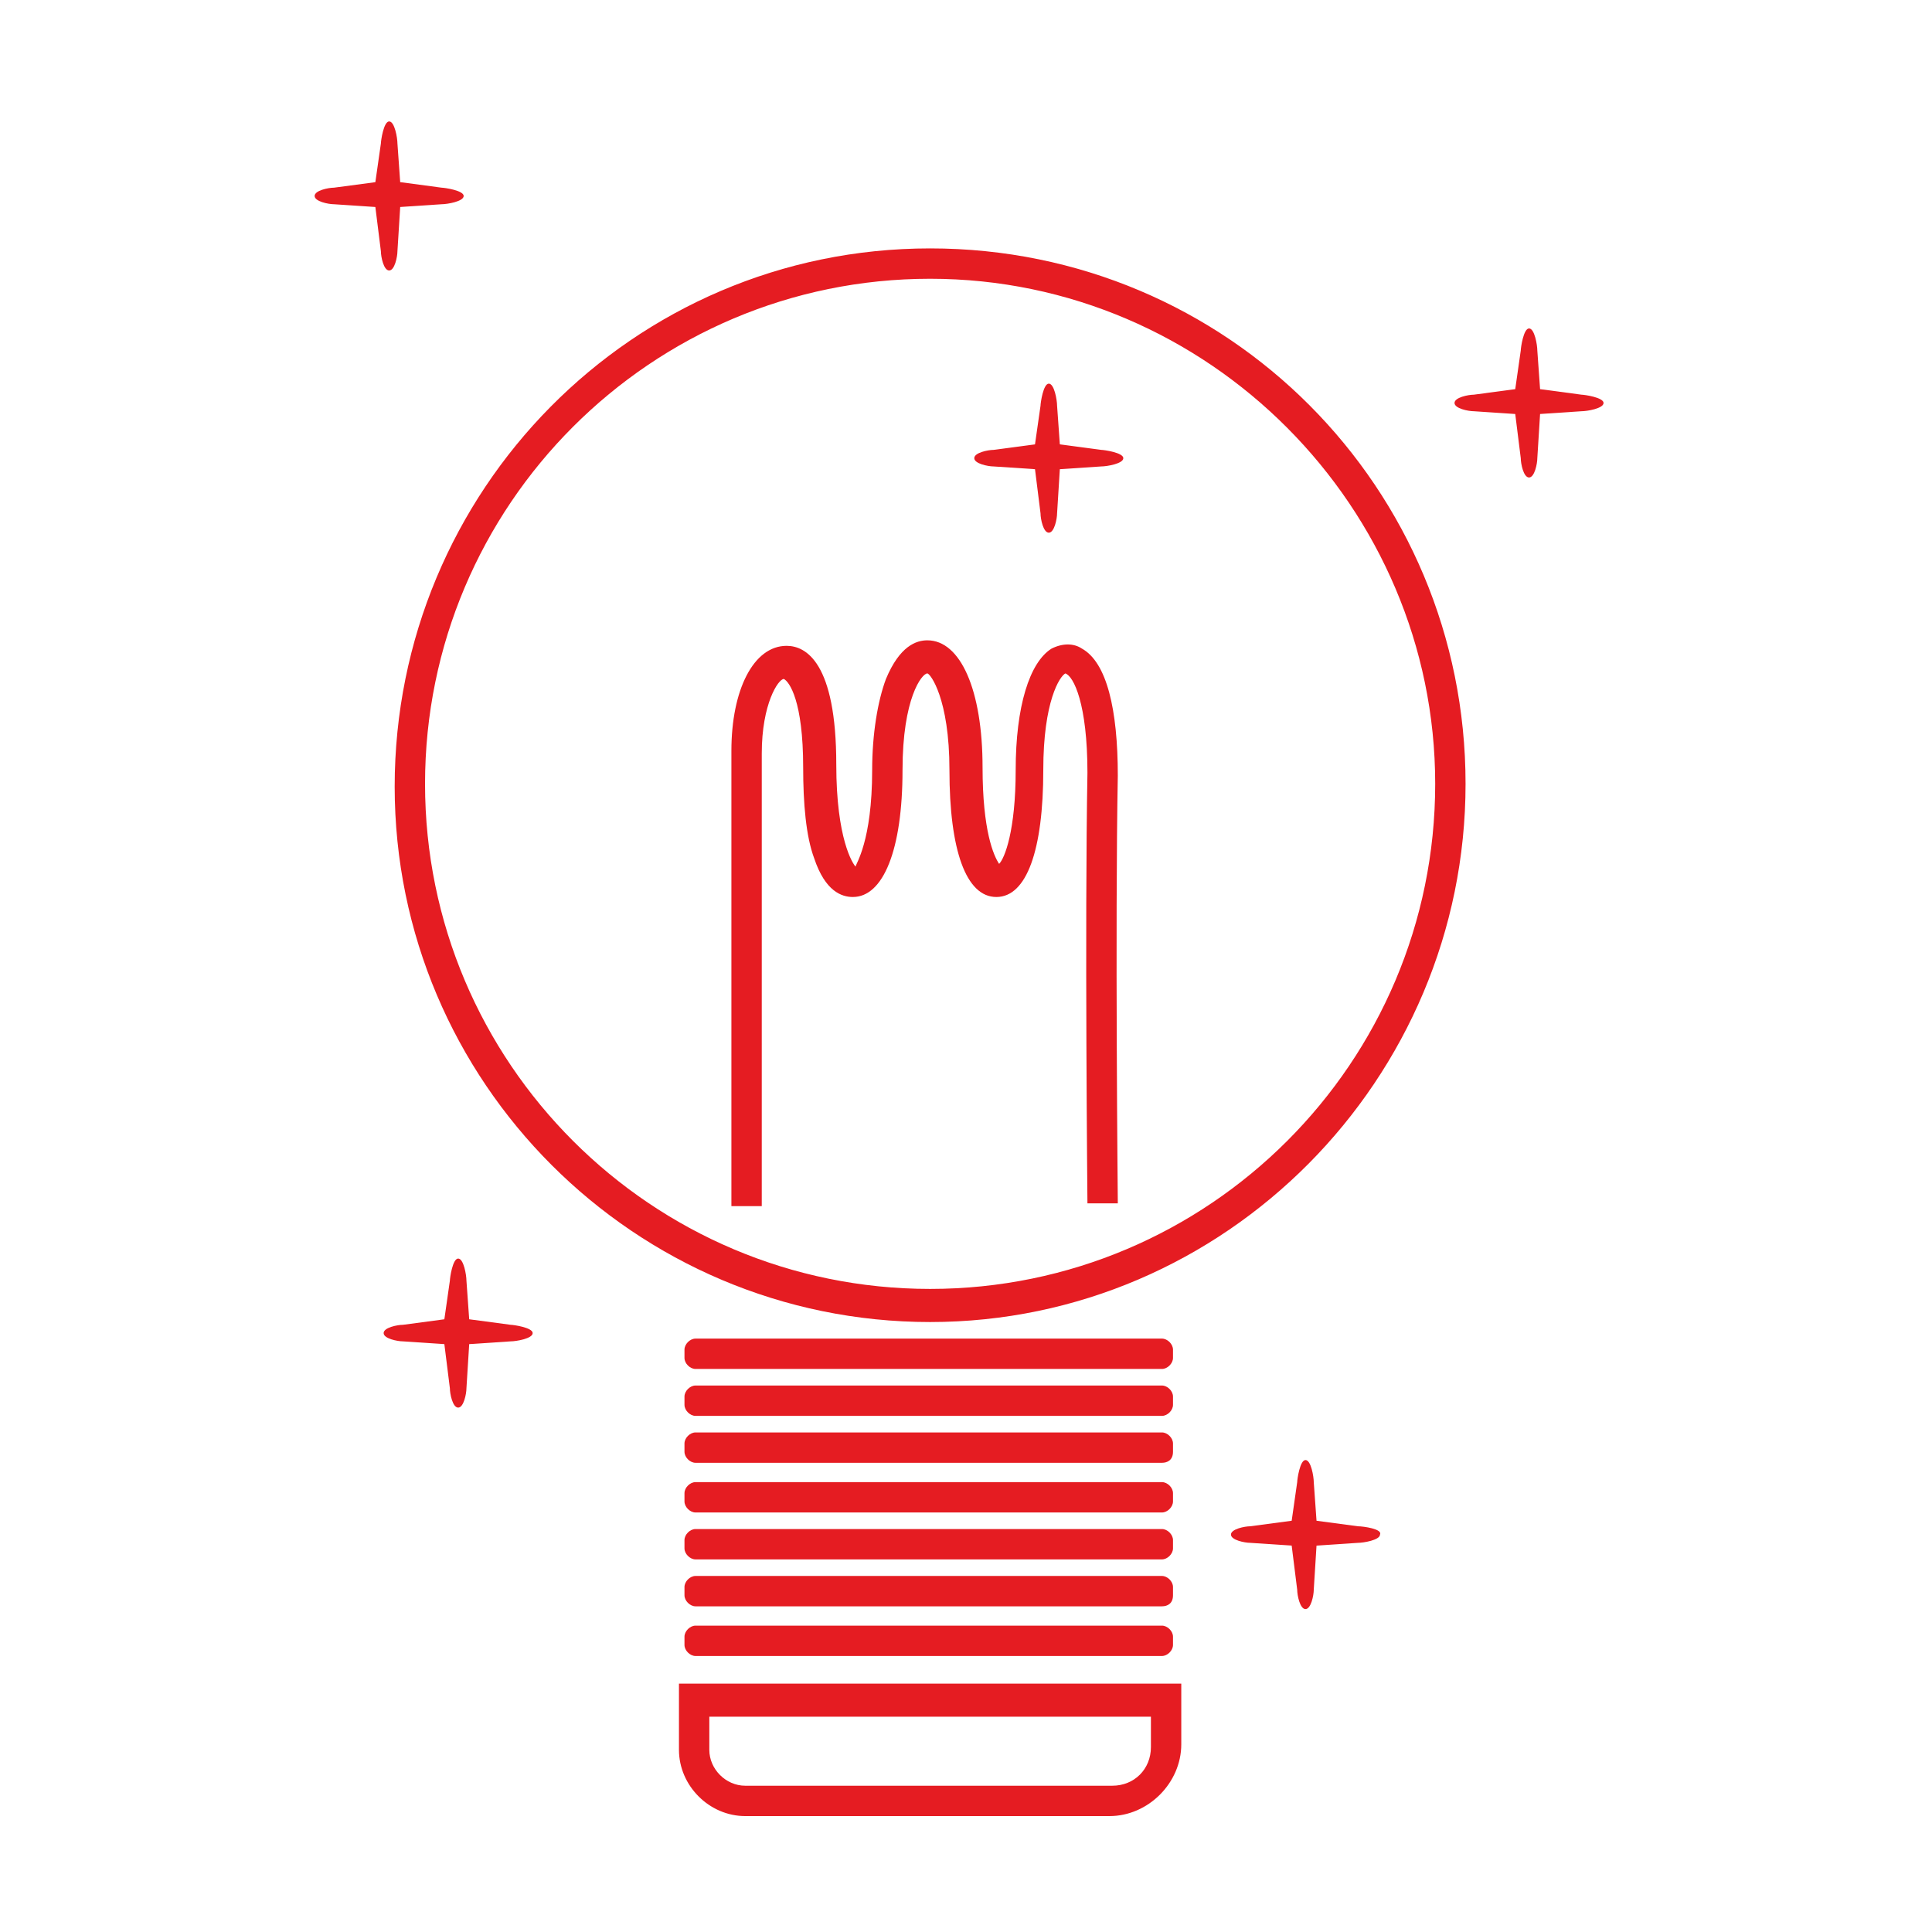 <?xml version="1.0" encoding="utf-8"?>
<!-- Generator: Adobe Illustrator 22.1.0, SVG Export Plug-In . SVG Version: 6.00 Build 0)  -->
<svg version="1.1" id="Layer_1" xmlns="http://www.w3.org/2000/svg" xmlns:xlink="http://www.w3.org/1999/xlink" width="120px" height="120px" x="0px" y="0px"
	 viewBox="0 0 70 70" style="enable-background:new 0 0 70 70;" xml:space="preserve">
<style type="text/css">
	.st0{fill:#E51C22;}
</style>
<g>
	<path class="st0" d="M33.7,47.9c-10.7,0-19.4-8.7-19.4-19.4S22.9,9,33.7,9s19.4,8.7,19.4,19.4S44.4,47.9,33.7,47.9z M33.7,10.1
		c-10.1,0-18.3,8.2-18.3,18.3c0,10.1,8.2,18.3,18.3,18.3c10.1,0,18.3-8.2,18.3-18.3C52,18.4,43.8,10.1,33.7,10.1z"/>
</g>
<g>
	<path class="st0" d="M42.1,49.6H25.2c-0.2,0-0.4-0.2-0.4-0.4v-0.3c0-0.2,0.2-0.4,0.4-0.4h16.9c0.2,0,0.4,0.2,0.4,0.4v0.3
		C42.5,49.4,42.3,49.6,42.1,49.6z"/>
</g>
<g>
	<path class="st0" d="M42.1,51.3H25.2c-0.2,0-0.4-0.2-0.4-0.4v-0.3c0-0.2,0.2-0.4,0.4-0.4h16.9c0.2,0,0.4,0.2,0.4,0.4v0.3
		C42.5,51.1,42.3,51.3,42.1,51.3z"/>
</g>
<g>
	<path class="st0" d="M42.1,53H25.2c-0.2,0-0.4-0.2-0.4-0.4v-0.3c0-0.2,0.2-0.4,0.4-0.4h16.9c0.2,0,0.4,0.2,0.4,0.4v0.3
		C42.5,52.9,42.3,53,42.1,53z"/>
</g>
<g>
	<path class="st0" d="M42.1,54.8H25.2c-0.2,0-0.4-0.2-0.4-0.4v-0.3c0-0.2,0.2-0.4,0.4-0.4h16.9c0.2,0,0.4,0.2,0.4,0.4v0.3
		C42.5,54.6,42.3,54.8,42.1,54.8z"/>
</g>
<g>
	<path class="st0" d="M42.1,56.5H25.2c-0.2,0-0.4-0.2-0.4-0.4v-0.3c0-0.2,0.2-0.4,0.4-0.4h16.9c0.2,0,0.4,0.2,0.4,0.4v0.3
		C42.5,56.3,42.3,56.5,42.1,56.5z"/>
</g>
<g>
	<path class="st0" d="M42.1,58.2H25.2c-0.2,0-0.4-0.2-0.4-0.4v-0.3c0-0.2,0.2-0.4,0.4-0.4h16.9c0.2,0,0.4,0.2,0.4,0.4v0.3
		C42.5,58.1,42.3,58.2,42.1,58.2z"/>
</g>
<g>
	<path class="st0" d="M42.1,60H25.2c-0.2,0-0.4-0.2-0.4-0.4v-0.3c0-0.2,0.2-0.4,0.4-0.4h16.9c0.2,0,0.4,0.2,0.4,0.4v0.3
		C42.5,59.8,42.3,60,42.1,60z"/>
</g>
<g>
	<path class="st0" d="M40.2,65.8H27c-1.3,0-2.4-1.1-2.4-2.4V61h18.2v2.2C42.8,64.6,41.6,65.8,40.2,65.8z M25.7,62.1v1.3
		c0,0.7,0.6,1.3,1.3,1.3h13.3c0.8,0,1.4-0.6,1.4-1.4v-1.1H25.7z"/>
</g>
<g>
	<path class="st0" d="M27.6,43.7h-1.1V27.2c0-2.2,0.8-3.8,2-3.8c0.7,0,1.8,0.6,1.8,4.3c0,2.7,0.6,3.6,0.7,3.7c0-0.1,0.6-0.9,0.6-3.5
		c0-1.3,0.2-2.5,0.5-3.3c0.5-1.2,1.1-1.4,1.5-1.4c1.2,0,2,1.8,2,4.6c0,2.3,0.4,3.2,0.6,3.5c0.2-0.2,0.6-1.2,0.6-3.4
		c0-2.3,0.5-3.9,1.3-4.4c0.4-0.2,0.8-0.2,1.1,0c0.9,0.5,1.3,2.2,1.3,4.6c-0.1,5.4,0,15.4,0,15.5l-1.1,0c0-0.1-0.1-10.1,0-15.6
		c0-2.5-0.5-3.5-0.8-3.6c-0.2,0.1-0.8,1-0.8,3.5c0,2.9-0.6,4.6-1.7,4.6c-1.1,0-1.7-1.7-1.7-4.6c0-2.6-0.7-3.5-0.8-3.5
		c-0.2,0-0.9,0.9-0.9,3.5c0,2.9-0.7,4.6-1.8,4.6c-0.4,0-1-0.2-1.4-1.4c-0.3-0.8-0.4-2-0.4-3.3c0-2.4-0.5-3.1-0.7-3.2
		c-0.2,0-0.8,0.9-0.8,2.7V43.7z"/>
</g>
<g>
	<path class="st0" d="M39.9,16.3l-1.5-0.2l-0.1-1.4c0-0.2-0.1-0.8-0.3-0.8c-0.2,0-0.3,0.7-0.3,0.8l-0.2,1.4L36,16.3
		c-0.2,0-0.7,0.1-0.7,0.3s0.5,0.3,0.7,0.3l1.5,0.1l0.2,1.6c0,0.2,0.1,0.7,0.3,0.7s0.3-0.5,0.3-0.7l0.1-1.6l1.5-0.1
		c0.2,0,0.8-0.1,0.8-0.3C40.7,16.4,40,16.3,39.9,16.3z"/>
</g>
<g>
	<path class="st0" d="M18.5,48L17,47.8l-0.1-1.4c0-0.2-0.1-0.8-0.3-0.8c-0.2,0-0.3,0.7-0.3,0.8l-0.2,1.4L14.6,48
		c-0.2,0-0.7,0.1-0.7,0.3s0.5,0.3,0.7,0.3l1.5,0.1l0.2,1.6c0,0.2,0.1,0.7,0.3,0.7s0.3-0.5,0.3-0.7l0.1-1.6l1.5-0.1
		c0.2,0,0.8-0.1,0.8-0.3C19.3,48.1,18.6,48,18.5,48z"/>
</g>
<g>
	<path class="st0" d="M57.3,14.3l-1.5-0.2l-0.1-1.4c0-0.2-0.1-0.8-0.3-0.8c-0.2,0-0.3,0.7-0.3,0.8l-0.2,1.4l-1.5,0.2
		c-0.2,0-0.7,0.1-0.7,0.3c0,0.2,0.5,0.3,0.7,0.3l1.5,0.1l0.2,1.6c0,0.2,0.1,0.7,0.3,0.7c0.2,0,0.3-0.5,0.3-0.7l0.1-1.6l1.5-0.1
		c0.2,0,0.8-0.1,0.8-0.3C58.1,14.4,57.4,14.3,57.3,14.3z"/>
</g>
<g>
	<path class="st0" d="M16,6.8l-1.5-0.2l-0.1-1.4c0-0.2-0.1-0.8-0.3-0.8s-0.3,0.7-0.3,0.8l-0.2,1.4l-1.5,0.2c-0.2,0-0.7,0.1-0.7,0.3
		c0,0.2,0.5,0.3,0.7,0.3l1.5,0.1l0.2,1.6c0,0.2,0.1,0.7,0.3,0.7c0.2,0,0.3-0.5,0.3-0.7l0.1-1.6L16,7.4c0.2,0,0.8-0.1,0.8-0.3
		C16.8,6.9,16.1,6.8,16,6.8z"/>
</g>
<g>
	<path class="st0" d="M49.2,55.3l-1.5-0.2l-0.1-1.4c0-0.2-0.1-0.8-0.3-0.8c-0.2,0-0.3,0.7-0.3,0.8l-0.2,1.4l-1.5,0.2
		c-0.2,0-0.7,0.1-0.7,0.3c0,0.2,0.5,0.3,0.7,0.3l1.5,0.1l0.2,1.6c0,0.2,0.1,0.7,0.3,0.7c0.2,0,0.3-0.5,0.3-0.7l0.1-1.6l1.5-0.1
		c0.2,0,0.8-0.1,0.8-0.3C50.1,55.4,49.4,55.3,49.2,55.3z"/>
</g>
</svg>
